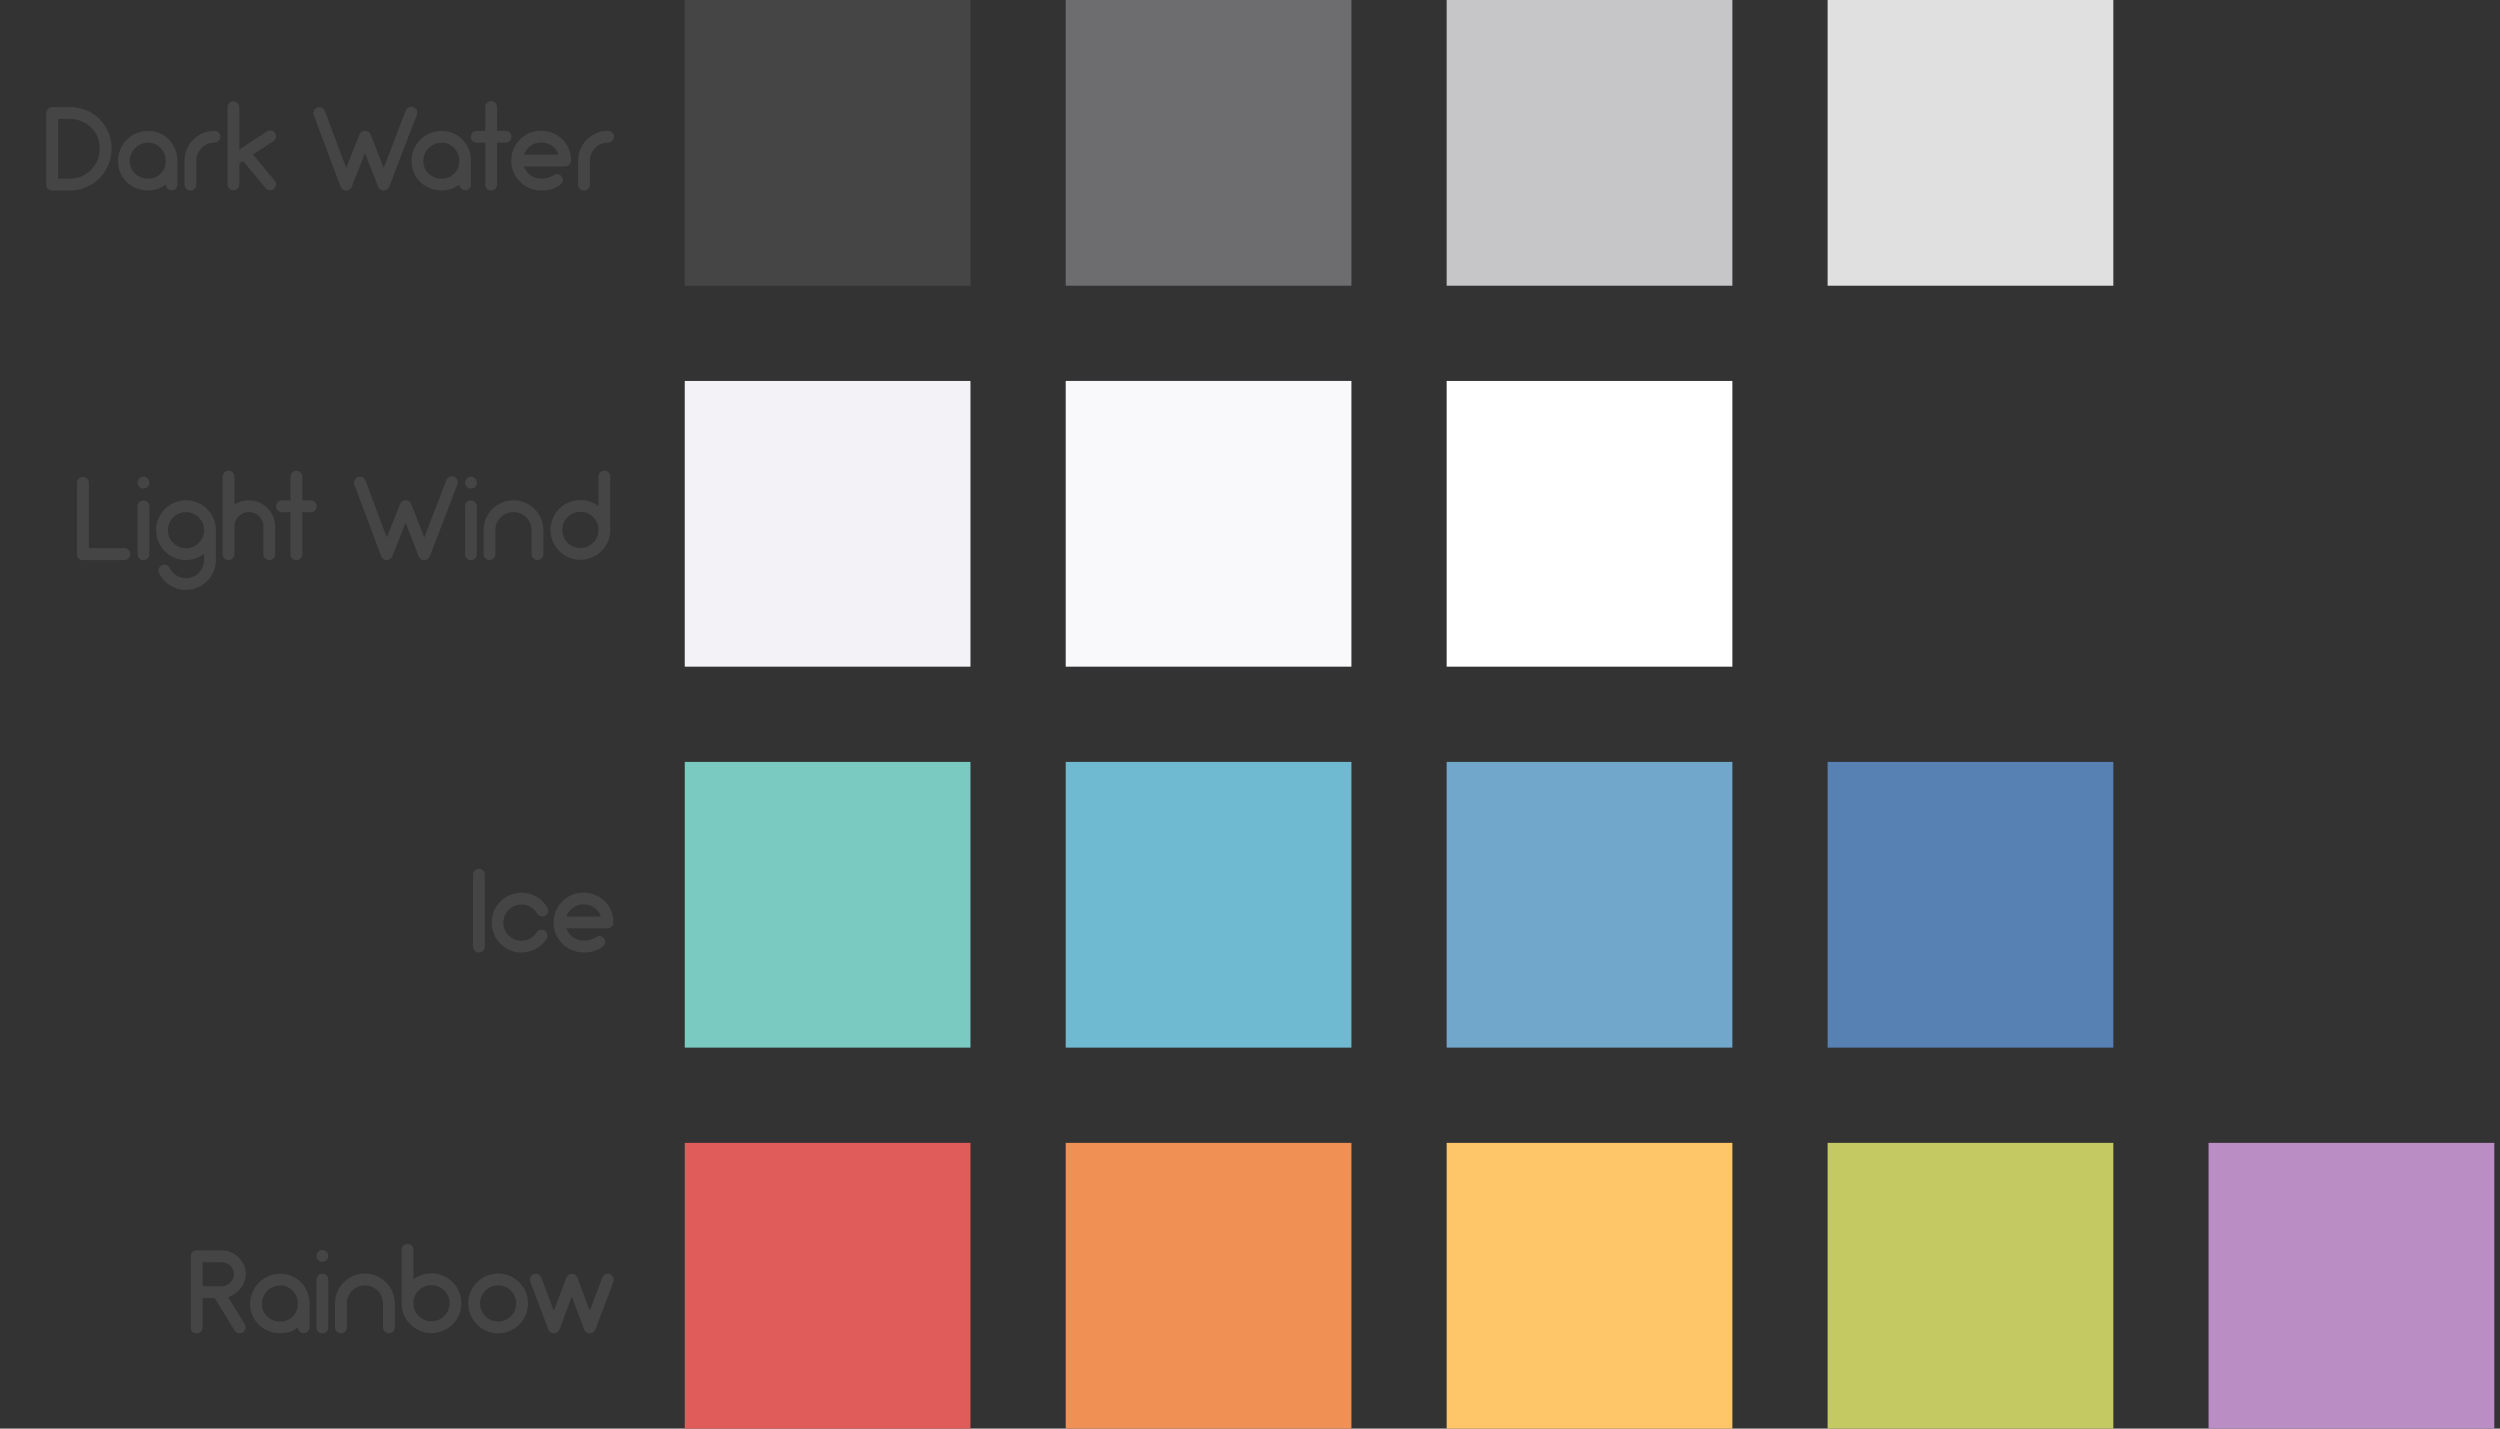 <svg xmlns="http://www.w3.org/2000/svg" width="525" height="300" viewBox="0 0 525 300">
  <rect x="0" y="0" width="525" height="300" fill="#333333" stroke="none"/>
  <path fill="#BA8EC4" d="M463.799 240h60v60h-60z"/>
  <path fill="#C5C961" d="M383.799 240h60v60h-60z"/>
  <path fill="#FFC568" d="M303.799 240h60v60h-60z"/>
  <path fill="#F19054" d="M223.799 240h60v60h-60z"/>
  <path fill="#DF5C5A" d="M143.799 240h60v60h-60z"/>
  <path fill="#5781B3" d="M383.799 160h60v60h-60z"/>
  <path fill="#71A7CA" d="M303.799 160h60v60h-60z"/>
  <path fill="#6FBAD0" d="M223.799 160h60v60h-60z"/>
  <path fill="#7ACAC2" d="M143.799 160h60v60h-60z"/>
  <path fill="#FFF" d="M303.799 80h60v60h-60z"/>
  <path fill="#F9F9FC" d="M223.799 79.999h60V140h-60z"/>
  <path fill="#F2F2F7" d="M143.799 80h60v60h-60z"/>
  <path fill="#E0E0E1" d="M383.799 0h60v60h-60z"/>
  <path fill="#C6C6C8" d="M303.799 0h60v60h-60z"/>
  <path fill="#6D6D6F" d="M223.799 0h60v60h-60z"/>
  <path fill="#454546" d="M143.799 0h60v60h-60zM47.906 272.402l3.499 5.697c.35.576.175 1.35-.425 1.725-.2.125-.425.176-.65.176-.425 0-.825-.225-1.075-.6l-4.149-6.799h-2.549v6.174c0 .699-.575 1.225-1.25 1.225-.7 0-1.25-.525-1.25-1.225v-14.947c0-.674.575-1.25 1.275-1.25h5.299c2.524 0 4.949 2.15 4.974 4.949 0 2.225-1.5 4.075-3.699 4.875zm1.225-4.849c-.025-1.4-1.175-2.475-2.599-2.475h-3.974v5.023h3.974a2.586 2.586 0 0 0 2.599-2.548zm15.874 6.273v4.898c0 .725-.525 1.25-1.25 1.25-.5 0-1.2-.525-1.2-1.25-1.075.9-2.274 1.25-3.699 1.25-3.524 0-6.323-2.625-6.323-6.148s2.799-6.324 6.323-6.324c3.525 0 6.149 2.801 6.149 6.324zm-2.449 0c0-2.1-1.6-3.875-3.699-3.875s-3.874 1.775-3.874 3.875 1.774 3.699 3.874 3.699 3.699-1.599 3.699-3.699zm4.277-9.197a1.275 1.275 0 0 1-.375-.875c0-.326.15-.65.375-.875.225-.225.55-.375.875-.375.325 0 .65.15.875.375.225.225.35.549.35.875 0 .324-.125.65-.35.875a1.25 1.25 0 0 1-.875.35 1.25 1.25 0 0 1-.875-.35zm-.375 14.146v-10.072c0-.676.55-1.225 1.25-1.225.675 0 1.225.549 1.225 1.225v10.072c0 .699-.55 1.25-1.225 1.25-.7 0-1.25-.55-1.25-1.25zm16.447-5.048v5.023c0 .699-.55 1.25-1.25 1.25a1.233 1.233 0 0 1-1.225-1.25v-5.023c0-2.1-1.699-3.799-3.799-3.799s-3.799 1.699-3.799 3.799v5.023c0 .699-.55 1.25-1.25 1.25a1.233 1.233 0 0 1-1.225-1.25v-5.023c0-3.475 2.824-6.273 6.273-6.273s6.275 2.798 6.275 6.273zm13.975-.051a6.277 6.277 0 0 1-6.273 6.273c-3.449 0-6.273-2.824-6.273-6.273v-11.222c0-.674.55-1.225 1.25-1.225.675 0 1.225.551 1.225 1.225v6.225a6.257 6.257 0 0 1 3.799-1.275 6.258 6.258 0 0 1 6.272 6.272zm-2.475 0c0-2.1-1.699-3.799-3.799-3.799s-3.799 1.699-3.799 3.773v.025c0 2.1 1.7 3.799 3.799 3.799s3.799-1.724 3.799-3.798zm3.928.051a6.276 6.276 0 0 1 6.273-6.273 6.26 6.26 0 0 1 6.273 6.273 6.277 6.277 0 0 1-6.273 6.273c-3.449 0-6.273-2.824-6.273-6.273zm2.474 0c0 2.074 1.7 3.799 3.799 3.799s3.799-1.725 3.799-3.799c0-2.1-1.699-3.799-3.799-3.799s-3.799 1.699-3.799 3.799zm27.997-4.549l-3.75 9.996c-.2.477-.675.826-1.199.826-.525 0-1-.326-1.175-.826l-2.6-6.922-2.574 6.922c-.2.477-.675.826-1.2.826s-1-.326-1.175-.826l-3.749-9.996a1.22 1.22 0 0 1 .725-1.6c.625-.25 1.35.074 1.575.725l2.625 6.973 2.599-6.924c.125-.35.375-.648.75-.773a.985.985 0 0 1 .375-.076h.275s0 .025.025.025h.05c.025 0 .025 0 .05.025h.05c.025.025.025.025.05.025.35.125.625.424.725.773l2.6 6.924 2.624-6.973c.25-.65.95-.975 1.6-.725.624.226.948.95.724 1.601zm-29.471-70.403v-15.098c0-.674.55-1.225 1.25-1.225.675 0 1.225.551 1.225 1.225v15.098c0 .699-.55 1.25-1.225 1.25-.7 0-1.25-.55-1.25-1.25zm3.925-5.023c0-3.475 2.799-6.273 6.249-6.273a6.317 6.317 0 0 1 5.449 3.123c.35.6.125 1.35-.45 1.699-.6.326-1.35.125-1.7-.449a3.791 3.791 0 0 0-3.299-1.9 3.814 3.814 0 0 0-3.799 3.801c0 2.074 1.725 3.799 3.799 3.799 1.3 0 2.499-.65 3.199-1.75.375-.574 1.149-.725 1.725-.375.575.375.725 1.15.35 1.725a6.228 6.228 0 0 1-5.273 2.875c-3.45-.002-6.25-2.826-6.25-6.275zm25.547-.025c0 .674-.55 1.225-1.25 1.225h-8.623c.525 1.5 1.925 2.574 3.599 2.574.575 0 1.6-.051 2.799-.824.575-.375 1.35-.025 1.65.574.3.625-.025 1.275-.6 1.648-1.649 1.102-2.924 1.076-3.849 1.076a6.277 6.277 0 0 1-6.273-6.273 6.26 6.26 0 0 1 6.273-6.273c3.025-.001 6.274 2.198 6.274 6.273zm-9.873-1.25h7.223c-.525-1.75-2.125-2.549-3.624-2.549a3.82 3.82 0 0 0-3.599 2.549zm-91.575-76.115c0 .7-.575 1.25-1.25 1.25h-8.698c-.7 0-1.25-.55-1.25-1.25v-14.946c0-.7.55-1.25 1.25-1.25.675 0 1.25.55 1.25 1.25v13.696h7.448c.675 0 1.25.55 1.25 1.25zm1.902-14.122a1.273 1.273 0 0 1-.375-.875c0-.325.15-.65.375-.875.225-.225.55-.375.875-.375.325 0 .65.15.875.375.225.225.35.55.35.875 0 .325-.125.65-.35.875a1.25 1.25 0 0 1-.875.35 1.25 1.25 0 0 1-.875-.35zm-.375 14.147v-10.073c0-.675.55-1.225 1.25-1.225.675 0 1.225.55 1.225 1.225v10.073c0 .7-.55 1.25-1.225 1.25a1.24 1.24 0 0 1-1.25-1.25zm16.447 1.224c0 3.449-2.824 6.273-6.273 6.273-2.424 0-4.574-1.35-5.648-3.524-.3-.625-.05-1.35.575-1.65.6-.3 1.35-.05 1.649.55.65 1.325 1.95 2.15 3.424 2.15 2.075 0 3.749-1.675 3.799-3.724v-1.375c-1.075.8-2.374 1.3-3.799 1.3a6.277 6.277 0 0 1-6.273-6.273 6.26 6.26 0 0 1 6.273-6.273 6.277 6.277 0 0 1 6.273 6.273v6.273zm-2.475-6.273c0-2.1-1.724-3.799-3.799-3.799-2.1 0-3.799 1.7-3.799 3.799 0 2.075 1.7 3.799 3.799 3.799 2.075 0 3.799-1.724 3.799-3.799zm14.925-.775v5.799c0 .7-.575 1.25-1.25 1.25s-1.225-.55-1.225-1.25v-5.799c0-1.674-1.375-3.024-3.049-3.024s-3.024 1.35-3.024 3.024v5.799c0 .7-.55 1.25-1.25 1.25-.675 0-1.225-.55-1.225-1.25v-16.271c0-.675.55-1.225 1.225-1.225.7 0 1.25.55 1.25 1.225v5.874c.875-.575 1.9-.9 3.024-.9 3.05-.001 5.524 2.474 5.524 5.498zm8.725-4.249c0 .675-.55 1.25-1.25 1.25h-1.774v8.823c0 .675-.55 1.25-1.25 1.25-.675 0-1.225-.575-1.225-1.25v-8.823h-1.799c-.675 0-1.225-.575-1.225-1.25s.55-1.225 1.225-1.225h1.799v-4.999c0-.675.55-1.225 1.225-1.225.7 0 1.25.55 1.25 1.225v4.999h1.774c.701 0 1.25.55 1.25 1.225zm29.547-4.599l-5.774 15.071c-.2.5-.675.825-1.175.825h-.024c-.525 0-1-.35-1.175-.825l-2.724-7.023-2.774 7.023c-.2.5-.675.825-1.175.825h-.025c-.525 0-1-.35-1.175-.825l-5.599-14.972a1.22 1.22 0 0 1 .725-1.6c.65-.25 1.35.075 1.6.725l4.474 11.947 2.774-7.023c.2-.5.675-.825 1.175-.8.525-.025 1 .3 1.175.8l2.749 7.023 4.624-12.047c.25-.65.95-.975 1.6-.725.649.226.974.951.724 1.601zm1.98.525a1.273 1.273 0 0 1-.375-.875c0-.325.15-.65.375-.875.225-.225.55-.375.875-.375.325 0 .65.15.875.375.225.225.35.55.35.875 0 .325-.125.65-.35.875a1.25 1.25 0 0 1-.875.35c-.325 0-.651-.125-.875-.35zm-.375 14.147v-10.073c0-.675.55-1.225 1.25-1.225.675 0 1.225.55 1.225 1.225v10.073c0 .7-.55 1.25-1.225 1.25a1.24 1.24 0 0 1-1.25-1.25zm16.446-5.049v5.024c0 .7-.55 1.25-1.25 1.25-.675 0-1.225-.55-1.225-1.25v-5.024c0-2.1-1.699-3.799-3.799-3.799s-3.799 1.7-3.799 3.799v5.024c0 .7-.55 1.25-1.25 1.25-.675 0-1.225-.55-1.225-1.25v-5.024c0-3.474 2.824-6.273 6.273-6.273s6.275 2.799 6.275 6.273zm11.576-5.049v-6.224c0-.675.55-1.225 1.225-1.225.7 0 1.25.55 1.25 1.225v11.222c0 3.449-2.824 6.273-6.273 6.273a6.277 6.277 0 0 1-6.273-6.273 6.262 6.262 0 0 1 6.273-6.274 6.27 6.27 0 0 1 3.798 1.276zm0 4.999v-.025c0-2.074-1.7-3.774-3.799-3.774s-3.799 1.7-3.799 3.799c0 2.074 1.699 3.799 3.799 3.799s3.799-1.7 3.799-3.799zM10.959 40.024a1.27 1.27 0 0 1-1.25-1.25V23.753c0-.7.575-1.274 1.25-1.274h3.624c1.325 0 2.574.275 3.749.774a8.309 8.309 0 0 1 2.924 2.149c.8.9 1.399 1.95 1.774 3.125.375 1.2.5 2.449.35 3.749-.25 2.125-1.275 4.074-2.875 5.524a8.837 8.837 0 0 1-5.849 2.224h-3.697zm3.699-2.499a6.268 6.268 0 0 0 6.224-5.523c.225-1.875-.3-3.624-1.475-4.949-1.2-1.325-2.924-2.075-4.824-2.075h-2.375v12.547h2.45zm22.598-3.699v4.898c0 .725-.525 1.25-1.25 1.25-.5 0-1.2-.525-1.2-1.25-1.075.9-2.274 1.25-3.699 1.25-3.524 0-6.323-2.625-6.323-6.148a6.283 6.283 0 0 1 6.323-6.324c3.525 0 6.149 2.8 6.149 6.324zm-2.449 0c0-2.1-1.6-3.874-3.699-3.874s-3.874 1.774-3.874 3.874c0 2.099 1.774 3.699 3.874 3.699s3.699-1.6 3.699-3.699zm11.475-5.124c0 .675-.55 1.25-1.25 1.25a3.797 3.797 0 0 0-3.799 3.799v5.024c0 .675-.55 1.25-1.225 1.25-.7 0-1.25-.575-1.25-1.25v-5.024a6.277 6.277 0 0 1 6.273-6.273c.701 0 1.251.549 1.251 1.224zm11.223 10.947c-.225.2-.5.3-.774.3-.375 0-.725-.15-.95-.45l-4.749-5.698-.775.524V38.7c0 .7-.575 1.25-1.25 1.25s-1.225-.55-1.225-1.25V22.504c0-.675.55-1.225 1.225-1.225s1.25.55 1.25 1.225v8.898l5.674-3.724a1.258 1.258 0 0 1 1.75.15c.425.525.35 1.325-.175 1.75l-4.374 2.874 4.549 5.474a1.227 1.227 0 0 1-.176 1.723zm30.023-15.545l-5.774 15.071c-.2.5-.675.825-1.175.825h-.025c-.525 0-1-.35-1.175-.825l-2.724-7.023-2.774 7.023c-.2.5-.675.825-1.175.825h-.025c-.525 0-1-.35-1.175-.825l-5.599-14.971a1.22 1.22 0 0 1 .725-1.6c.65-.25 1.35.075 1.6.725l4.474 11.947 2.774-7.023c.2-.5.675-.825 1.175-.8.525-.025 1 .3 1.175.8l2.749 7.023 4.624-12.047c.25-.65.95-.975 1.6-.725.65.225.974.95.725 1.6zm11.376 9.722v4.898c0 .725-.525 1.25-1.25 1.25-.5 0-1.2-.525-1.2-1.25-1.075.9-2.274 1.25-3.699 1.25-3.524 0-6.323-2.625-6.323-6.148a6.283 6.283 0 0 1 6.323-6.324c3.525 0 6.149 2.8 6.149 6.324zm-2.449 0c0-2.1-1.6-3.874-3.699-3.874s-3.874 1.774-3.874 3.874c0 2.099 1.774 3.699 3.874 3.699s3.699-1.6 3.699-3.699zm10.95-5.124c0 .675-.55 1.25-1.25 1.25h-1.774v8.823c0 .675-.55 1.25-1.25 1.25-.675 0-1.225-.575-1.225-1.25v-8.823h-1.799c-.675 0-1.225-.575-1.225-1.25s.55-1.225 1.225-1.225h1.799v-4.999c0-.675.55-1.225 1.225-1.225.7 0 1.25.55 1.25 1.225v4.999h1.774c.7.001 1.25.55 1.25 1.225zm12.499 5.024c0 .675-.55 1.225-1.25 1.225h-8.623c.525 1.5 1.925 2.574 3.599 2.574.575 0 1.6-.05 2.799-.825.575-.375 1.35-.025 1.65.575.3.625-.025 1.274-.6 1.649-1.649 1.1-2.924 1.075-3.849 1.075a6.277 6.277 0 0 1-6.273-6.273 6.26 6.26 0 0 1 6.273-6.273c3.025 0 6.274 2.199 6.274 6.273zm-9.872-1.249h7.223c-.525-1.75-2.125-2.55-3.624-2.55a3.82 3.82 0 0 0-3.599 2.55zm18.898-3.775c0 .675-.55 1.25-1.25 1.25a3.797 3.797 0 0 0-3.799 3.799v5.024c0 .675-.55 1.25-1.225 1.25-.7 0-1.25-.575-1.25-1.25v-5.024a6.277 6.277 0 0 1 6.273-6.273c.701 0 1.251.549 1.251 1.224z"/>
</svg>
